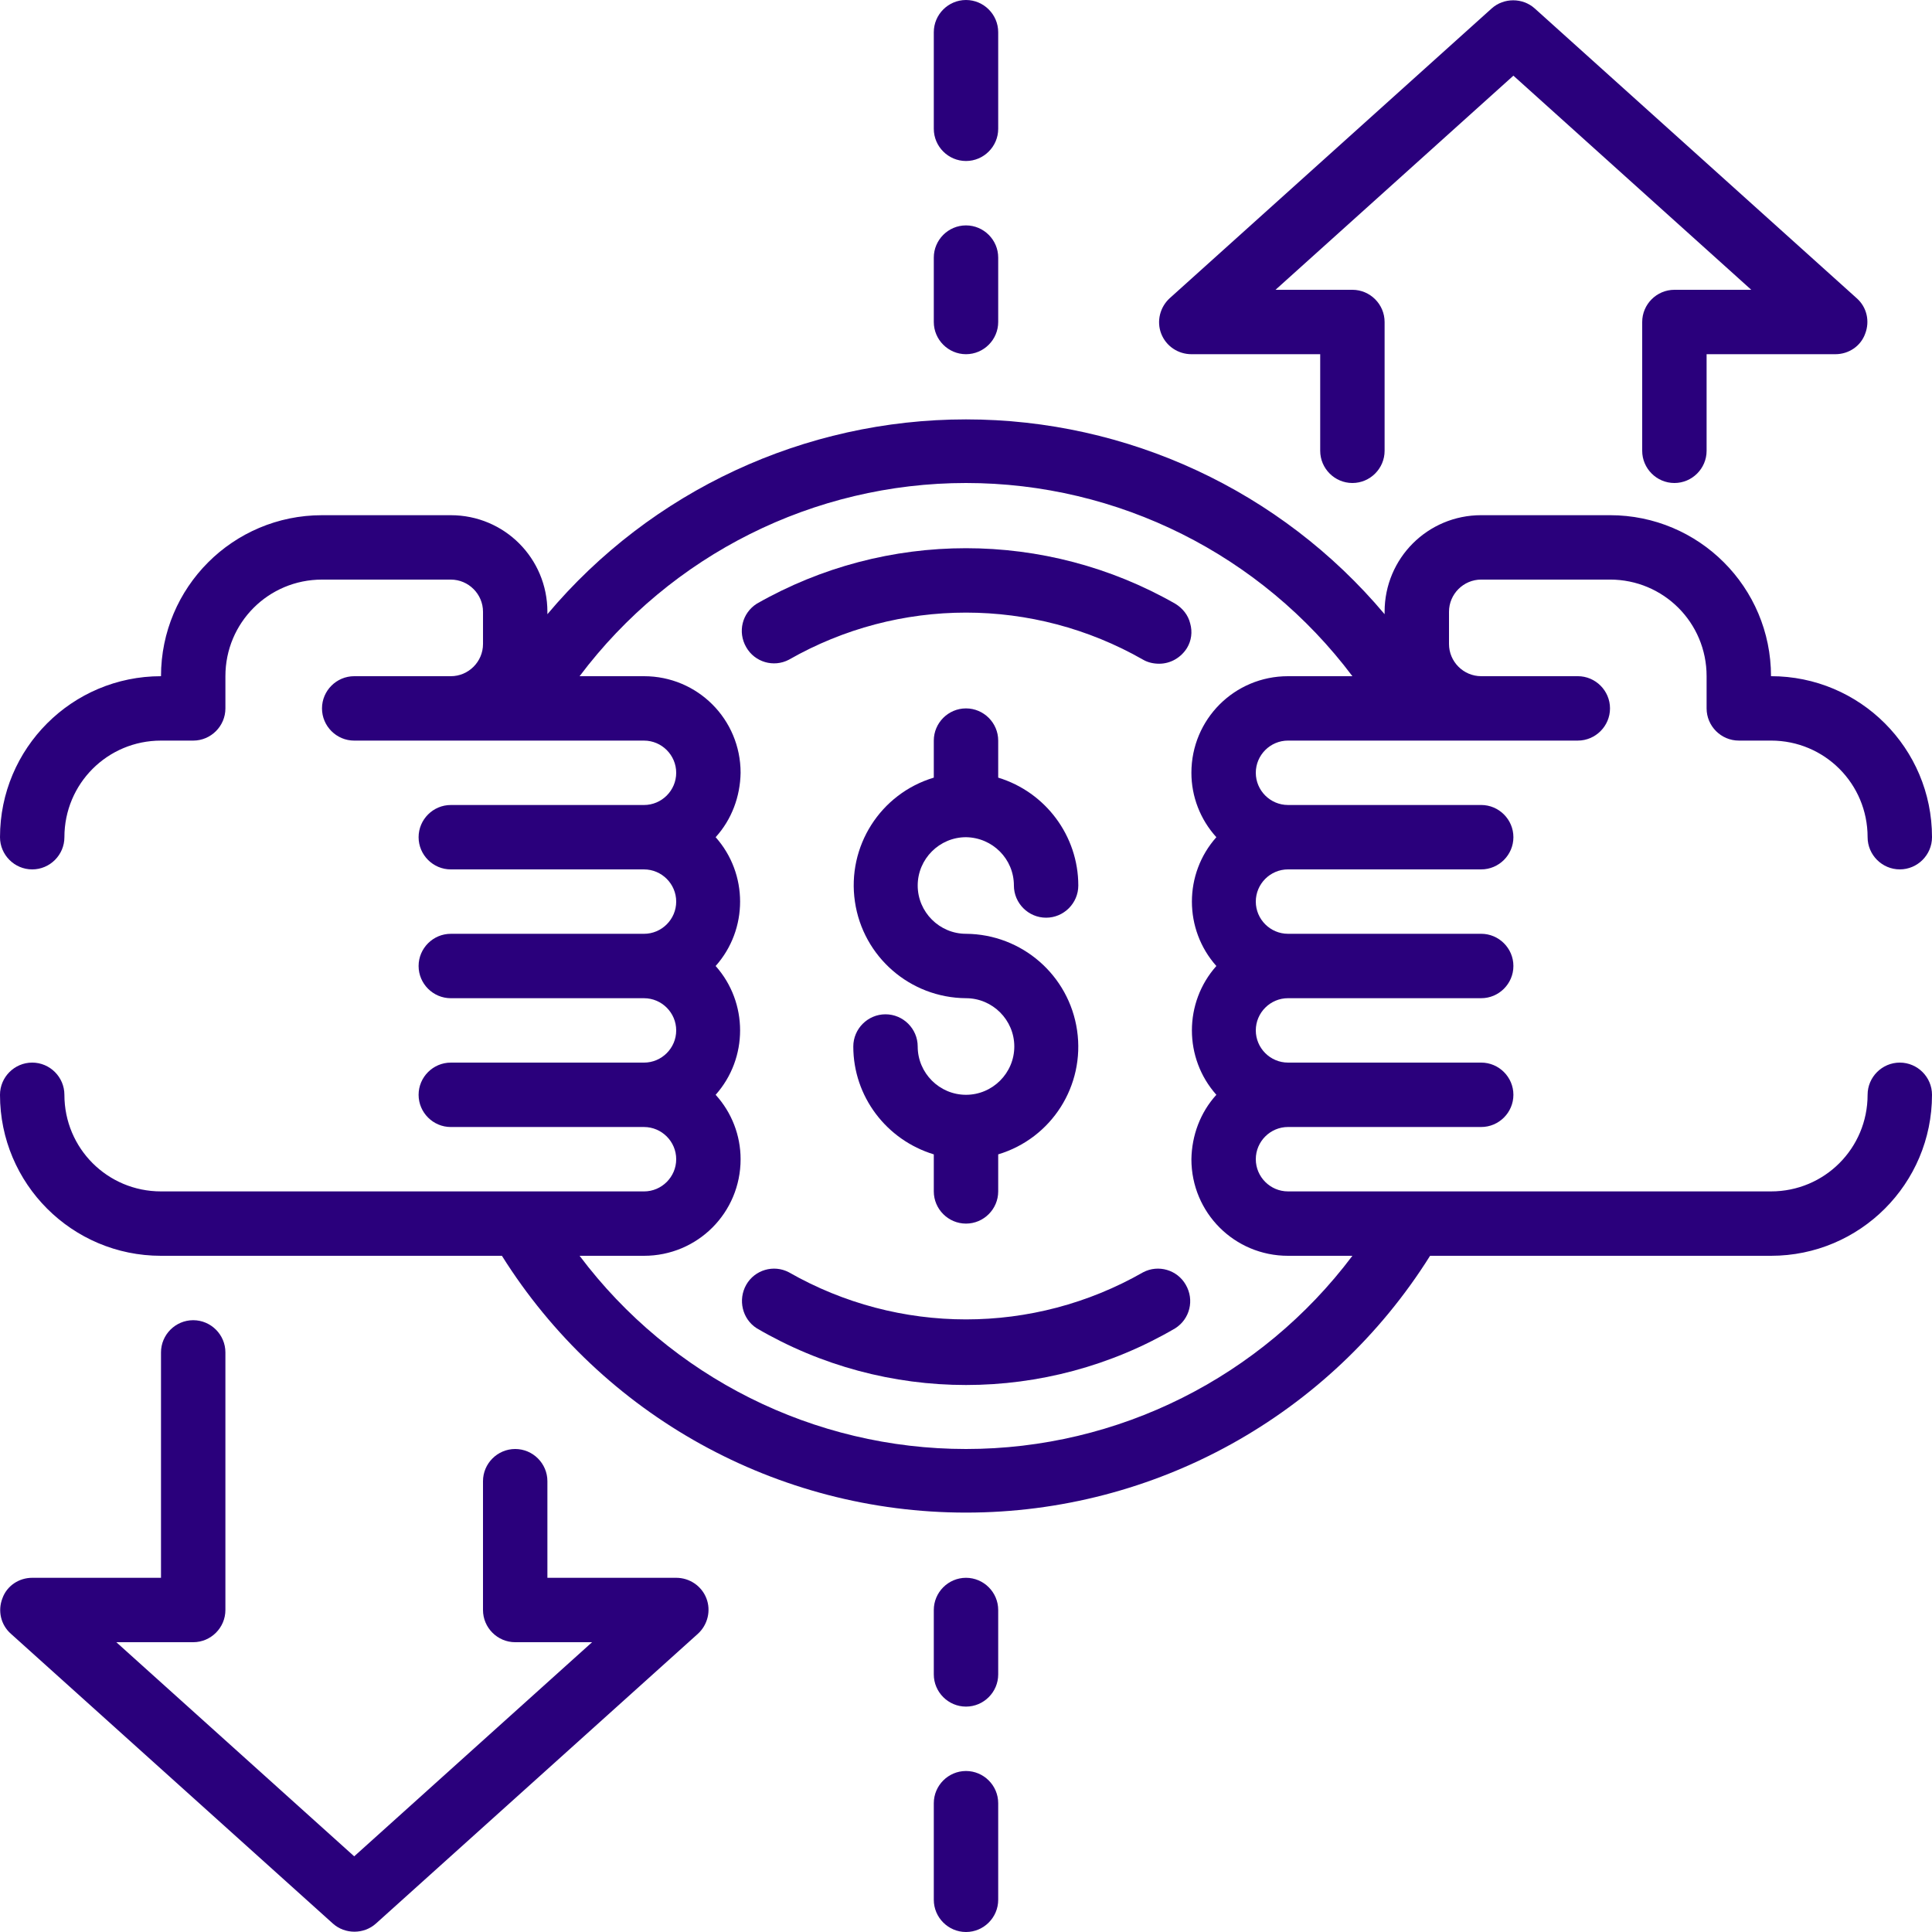 <?xml version="1.0" encoding="utf-8"?>
<!-- Generator: Adobe Illustrator 24.1.2, SVG Export Plug-In . SVG Version: 6.00 Build 0)  -->
<svg version="1.1" id="Layer_1" xmlns="http://www.w3.org/2000/svg" xmlns:xlink="http://www.w3.org/1999/xlink" x="0px" y="0px"
	 viewBox="0 0 480 480" style="enable-background:new 0 0 480 480;" xml:space="preserve">
<style type="text/css">
	.st0{fill:#2A007C;}
</style>
<path class="st0" d="M472,264c-4.4,0-8,3.6-8,8c0,13.3-10.7,24-24,24H320c-4.4,0-8-3.6-8-8s3.6-8,8-8h48c4.4,0,8-3.6,8-8s-3.6-8-8-8
	h-48c-4.4,0-8-3.6-8-8s3.6-8,8-8h48c4.4,0,8-3.6,8-8s-3.6-8-8-8h-48c-4.4,0-8-3.6-8-8s3.6-8,8-8h48c4.4,0,8-3.6,8-8s-3.6-8-8-8h-48
	c-4.4,0-8-3.6-8-8s3.6-8,8-8h72c4.4,0,8-3.6,8-8s-3.6-8-8-8h-24c-4.4,0-8-3.6-8-8v-8c0-4.4,3.6-8,8-8h32c13.3,0,24,10.7,24,24v8
	c0,4.4,3.6,8,8,8h8c13.3,0,24,10.7,24,24c0,4.4,3.6,8,8,8s8-3.6,8-8c0-22.1-17.9-40-40-40c0-22.1-17.9-40-40-40h-32
	c-13.3,0-24,10.7-24,24v0.6c-25.8-30.7-63.9-48.4-104-48.4s-78.2,17.7-104,48.4V152c0-13.3-10.7-24-24-24H80c-22.1,0-40,17.9-40,40
	c-22.1,0-40,17.9-40,40c0,4.4,3.6,8,8,8s8-3.6,8-8c0-13.3,10.7-24,24-24h8c4.4,0,8-3.6,8-8v-8c0-13.3,10.7-24,24-24h32
	c4.4,0,8,3.6,8,8v8c0,4.4-3.6,8-8,8H88c-4.4,0-8,3.6-8,8s3.6,8,8,8h72c4.4,0,8,3.6,8,8s-3.6,8-8,8h-48c-4.4,0-8,3.6-8,8s3.6,8,8,8
	h48c4.4,0,8,3.6,8,8s-3.6,8-8,8h-48c-4.4,0-8,3.6-8,8s3.6,8,8,8h48c4.4,0,8,3.6,8,8s-3.6,8-8,8h-48c-4.4,0-8,3.6-8,8s3.6,8,8,8h48
	c4.4,0,8,3.6,8,8s-3.6,8-8,8H40c-13.3,0-24-10.7-24-24c0-4.4-3.6-8-8-8s-8,3.6-8,8c0,22.1,17.9,40,40,40h84.7
	c24.9,39.7,68.4,63.8,115.3,63.8s90.4-24.1,115.3-63.8H440c22.1,0,40-17.9,40-40C480,267.6,476.4,264,472,264z M240,360
	c-37.8,0-73.3-17.8-96-48h16c13.3,0,24-10.7,24-24c0-5.9-2.2-11.6-6.2-16c8.1-9.1,8.1-22.9,0-32c8.1-9.1,8.1-22.9,0-32
	c4-4.4,6.1-10.1,6.2-16c0-13.3-10.7-24-24-24h-16c22.7-30.2,58.2-48,96-48s73.3,17.8,96,48h-16c-13.3,0-24,10.7-24,24
	c0,5.9,2.2,11.6,6.2,16c-8.1,9.1-8.1,22.9,0,32c-8.1,9.1-8.1,22.9,0,32c-4,4.4-6.1,10.1-6.2,16c0,13.3,10.7,24,24,24h16
	C313.3,342.2,277.8,360,240,360z"/>
<path class="st0" d="M240,208c6.6,0.1,11.9,5.4,11.9,12c0,4.4,3.6,8,8,8c4.4,0,8-3.6,8-8c0-12.3-8.1-23.2-19.9-26.8V184
	c0-4.4-3.6-8-8-8s-8,3.6-8,8v9.2c-13.3,4-21.6,17.1-19.6,30.8c2,13.7,13.7,23.9,27.6,24c6.6,0,12,5.4,12,12s-5.4,12-12,12
	s-12-5.4-12-12c0-4.4-3.6-8-8-8s-8,3.6-8,8c0,12.4,8.2,23.2,20,26.8v9.2c0,4.4,3.6,8,8,8s8-3.6,8-8v-9.2c13.3-4,21.6-17.1,19.6-30.8
	c-2-13.7-13.7-23.9-27.6-24c-6.6,0-12-5.4-12-12S233.4,208,240,208z"/>
<path class="st0" d="M240,440c-4.4,0-8,3.6-8,8v24c0,4.4,3.6,8,8,8s8-3.6,8-8v-24C248,443.6,244.4,440,240,440z"/>
<path class="st0" d="M240,392c-4.4,0-8,3.6-8,8v16c0,4.4,3.6,8,8,8s8-3.6,8-8v-16C248,395.6,244.4,392,240,392z"/>
<path class="st0" d="M240,40c4.4,0,8-3.6,8-8V8c0-4.4-3.6-8-8-8s-8,3.6-8,8v24C232,36.4,235.6,40,240,40z"/>
<path class="st0" d="M240,88c4.4,0,8-3.6,8-8V64c0-4.4-3.6-8-8-8s-8,3.6-8,8v16C232,84.4,235.6,88,240,88z"/>
<path class="st0" d="M284,316.1c-27.3,15.6-60.7,15.6-88,0c-3.8-2-8.5-0.6-10.6,3.1c-2.1,3.7-1,8.5,2.6,10.8
	c32.1,18.8,71.9,18.8,104,0c3.6-2.3,4.8-7,2.6-10.8C292.5,315.5,287.8,314.1,284,316.1z"/>
<path class="st0" d="M196,163.9c27.3-15.6,60.7-15.6,88,0c1.2,0.7,2.6,1,4,1c2.8,0,5.4-1.5,6.9-3.9c1.1-1.8,1.4-4,0.8-6.1
	c-0.5-2.1-1.9-3.8-3.7-4.9c-32.2-18.4-71.8-18.4-104,0c-3.6,2.3-4.8,7-2.6,10.8C187.5,164.5,192.2,165.9,196,163.9z"/>
<path class="st0" d="M296,88h32v24c0,4.4,3.6,8,8,8s8-3.6,8-8V80c0-4.4-3.6-8-8-8h-19.1L376,18.8L435.1,72H416c-4.4,0-8,3.6-8,8v32
	c0,4.4,3.6,8,8,8s8-3.6,8-8V88h32c3.3,0,6.3-2,7.4-5.1c1.2-3.1,0.4-6.6-2.1-8.8l-80-72c-3-2.7-7.7-2.7-10.7,0l-80,72
	c-2.4,2.2-3.3,5.7-2.1,8.8C289.7,86,292.7,88,296,88z"/>
<path class="st0" d="M168,392h-32v-24c0-4.4-3.6-8-8-8s-8,3.6-8,8v32c0,4.4,3.6,8,8,8h19.1L88,461.2L28.9,408H48c4.4,0,8-3.6,8-8
	v-64c0-4.4-3.6-8-8-8s-8,3.6-8,8v56H8c-3.3,0-6.3,2-7.4,5.1c-1.2,3.1-0.4,6.6,2.1,8.8l80,72c3,2.7,7.7,2.7,10.7,0l80-72
	c2.4-2.2,3.3-5.7,2.1-8.8C174.3,394,171.3,392,168,392z"/>
</svg>
